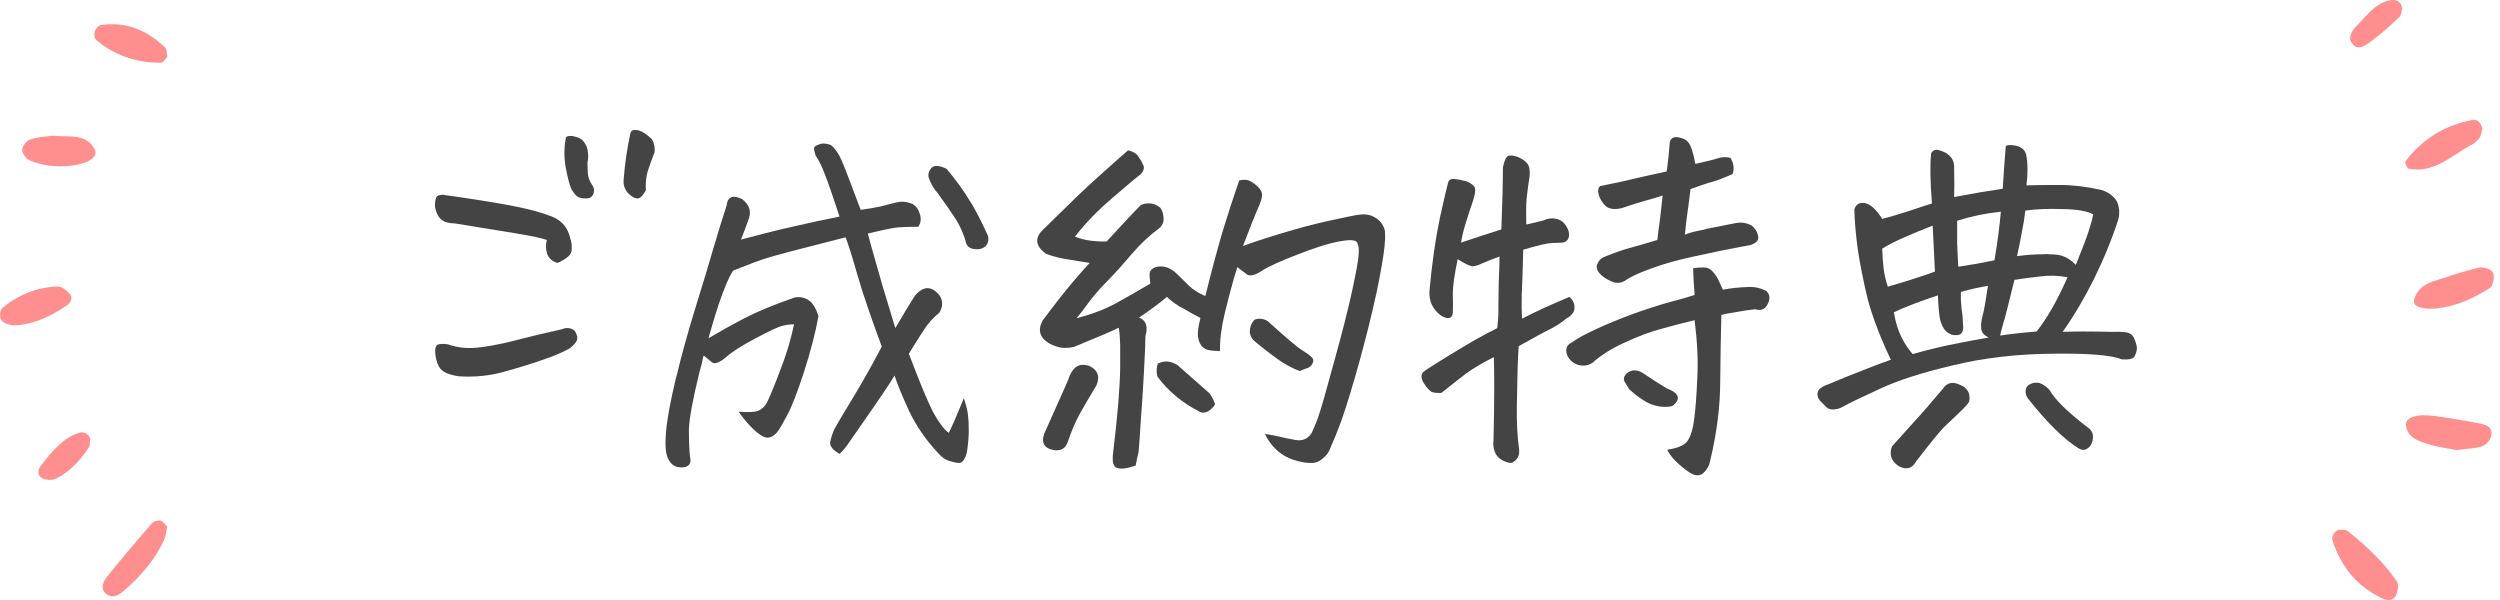 <svg width="350" height="84" viewBox="0 0 350 84" fill="none" xmlns="http://www.w3.org/2000/svg">
<path d="M327.413 74.148C327.551 74.166 327.699 74.17 327.84 74.174C328.155 74.181 328.481 74.192 328.669 74.34C331.707 76.737 333.898 78.983 335.563 81.417C335.831 81.808 335.727 82.68 335.47 83.298C335.289 83.735 334.872 83.998 334.358 83.998C334.157 83.998 333.955 83.955 333.771 83.876C330.241 82.321 327.818 79.573 326.565 75.707C326.37 75.107 326.711 74.481 327.413 74.148ZM339.42 58.137C339.851 58.137 340.325 58.17 340.828 58.238C342.954 58.524 345.083 58.875 347.161 59.283C347.693 59.388 348.342 59.566 348.643 60.018C348.812 60.274 348.852 60.596 348.766 60.993C348.57 61.894 347.882 62.484 346.824 62.661C346.187 62.766 345.539 62.831 344.852 62.899C344.537 62.932 344.214 62.961 343.877 63.001H343.873C343.493 62.925 343.098 62.856 342.696 62.787C341.748 62.624 340.767 62.458 339.84 62.144L339.615 62.067C338.377 61.655 337.096 61.225 336.846 59.63C336.795 59.319 336.867 59.048 337.059 58.824C337.439 58.383 338.276 58.137 339.42 58.137ZM347.201 37.418C348.432 37.512 349.073 37.885 349.12 38.568C349.167 39.208 348.932 40.105 348.552 40.344C346.944 41.353 345.503 42.061 344.146 42.51C342.759 42.969 341.372 43.219 340.242 43.219L340.238 43.223C339.174 43.223 338.392 42.998 338.088 42.603C337.95 42.426 337.913 42.213 337.979 41.971C338.507 40 340.181 39.501 341.803 39.017C342.172 38.908 342.552 38.792 342.91 38.662C344.018 38.264 345.145 37.968 346.141 37.704C346.528 37.603 346.886 37.508 347.201 37.418ZM346.372 16.776C347.121 16.776 347.426 17.608 347.527 17.991C347.495 18.118 347.466 18.249 347.44 18.379C347.379 18.683 347.313 18.993 347.161 19.239C346.919 19.63 346.542 19.984 346.162 20.183C345.424 20.57 344.703 21.036 344.008 21.488C342.313 22.591 340.564 23.73 338.442 23.73V23.734C338.026 23.734 337.598 23.691 337.171 23.605C337.109 23.593 336.961 23.401 336.842 23.076C336.733 22.788 336.733 22.611 336.755 22.581C339.159 19.439 342.331 17.493 346.18 16.795C346.245 16.784 346.311 16.776 346.372 16.776ZM335.081 0C335.722 0 336.161 0.409 336.316 1.15C336.277 1.284 336.251 1.428 336.226 1.569C336.168 1.88 336.11 2.199 335.933 2.369C334.481 3.754 333.325 4.752 332.188 5.612L332.069 5.703C331.526 6.115 330.852 6.629 330.24 6.629L330.236 6.633C329.853 6.633 329.534 6.433 329.259 6.024C328.55 4.976 329.632 3.887 330.418 3.092C330.621 2.886 330.824 2.672 331.026 2.459C332.102 1.32 333.213 0.145 334.951 0.004C334.994 0.004 335.038 2.18471e-05 335.081 0Z" fill="#FF8F8F"/>
<path d="M22.3 72.867C22.354 72.867 22.408 72.867 22.459 72.878C22.662 72.907 22.858 73.124 23.082 73.37C23.187 73.486 23.296 73.605 23.415 73.717C23.379 73.891 23.346 74.076 23.314 74.26C23.238 74.712 23.162 75.178 22.97 75.59C21.804 78.125 20.015 80.389 17.343 82.718C16.753 83.231 16.231 83.482 15.753 83.482H15.749C15.46 83.481 15.188 83.387 14.935 83.199C14.612 82.961 14.424 82.664 14.381 82.32C14.323 81.868 14.519 81.322 14.917 80.823C16.72 78.574 18.679 76.242 21.264 73.262C21.459 73.038 21.905 72.867 22.3 72.867ZM11.451 60.535C11.94 60.535 12.371 60.835 12.632 61.359C12.614 61.493 12.607 61.639 12.6 61.783C12.585 62.098 12.567 62.423 12.422 62.648C11.079 64.727 9.564 66.159 7.794 67.026C7.588 67.128 7.305 67.182 6.994 67.182V67.186C6.589 67.186 6.172 67.092 5.883 66.937C5.622 66.796 5.455 66.575 5.397 66.296C5.325 65.949 5.437 65.547 5.694 65.222L5.811 65.073C7.237 63.262 8.71 61.389 11.027 60.608C11.168 60.561 11.314 60.535 11.451 60.535ZM8.109 40.109C8.649 40.109 9.333 40.631 9.746 41.115C9.934 41.336 10.014 41.574 9.978 41.827C9.93 42.174 9.673 42.54 9.282 42.808C6.629 44.622 4.114 45.544 1.805 45.548C0.61 45.349 0.089 44.984 0.01 44.29C-0.037 43.889 0.089 43.299 0.343 43.093C2.7 41.187 5.314 40.182 8.109 40.109ZM7.356 18.994C7.881 19.052 8.428 19.062 8.96 19.073C10.767 19.11 12.328 19.139 13.259 20.918C13.422 21.233 13.414 21.536 13.24 21.829C12.715 22.697 10.81 23.279 8.5 23.279C8.211 23.279 7.914 23.272 7.617 23.254C6.444 23.185 5.263 22.919 4.202 22.485C3.684 22.275 3.109 21.493 3.102 20.994C3.094 20.513 3.696 19.71 4.188 19.54C4.978 19.269 5.828 19.175 6.574 19.092C6.857 19.059 7.121 19.03 7.356 18.994ZM15.739 3.39C18.404 3.39 20.888 4.493 23.126 6.67C23.296 6.836 23.336 7.166 23.372 7.487C23.39 7.628 23.405 7.777 23.434 7.91C23.347 8.012 23.256 8.128 23.173 8.243C22.992 8.489 22.789 8.767 22.622 8.771H22.336V8.775C18.954 8.774 15.967 7.704 13.454 5.589C13.222 5.394 13.153 4.742 13.266 4.377C13.374 4.034 13.791 3.571 14.12 3.517C14.667 3.43 15.211 3.39 15.739 3.39Z" fill="#FF8F8F"/>
<path d="M264.722 50.363L263.983 48.781C262.823 46.145 261.979 43.807 261.452 41.768C260.854 39.272 260.397 36.969 260.081 34.859C259.8 32.715 259.642 30.869 259.606 29.322C259.817 28.619 260.292 28.32 261.03 28.426C261.804 28.531 262.63 29.27 263.509 30.641C264.247 30.465 265.284 30.166 266.62 29.744C267.991 29.287 269.274 28.865 270.47 28.479C270.224 25.314 270.188 22.977 270.364 21.465C270.61 20.973 271.05 20.85 271.683 21.096C272.351 21.307 272.843 21.623 273.159 22.045C273.476 22.467 273.616 22.959 273.581 23.521C273.616 25.244 273.616 26.598 273.581 27.582C275.972 27.125 278.239 26.738 280.384 26.422C280.524 24.137 280.665 22.15 280.806 20.463C280.946 20.357 281.157 20.305 281.438 20.305C281.649 20.305 281.931 20.34 282.282 20.41C283.021 20.586 283.478 20.99 283.653 21.623C283.899 22.783 283.917 24.225 283.706 25.947C284.937 25.912 286.466 25.895 288.294 25.895C290.157 25.895 292.108 26.123 294.147 26.58C294.851 26.791 295.413 27.107 295.835 27.529C296.292 27.951 296.556 28.461 296.626 29.059C296.696 29.34 296.714 29.639 296.679 29.955C296.679 30.236 296.626 30.535 296.521 30.852C295.642 33.559 294.517 36.301 293.146 39.078C291.774 41.82 290.315 44.281 288.769 46.461C290.21 46.391 292.548 46.391 295.782 46.461C296.345 46.426 296.942 46.443 297.575 46.514C298.208 46.584 298.63 46.918 298.841 47.516C299.087 48.113 299.192 48.57 299.157 48.887C299.122 49.203 299.017 49.537 298.841 49.889C298.665 50.24 298.067 50.381 297.048 50.31C295.606 49.713 292.39 49.449 287.397 49.52C282.405 49.555 277.729 50.1 273.37 51.154C269.046 52.174 265.618 53.281 263.087 54.477C260.556 55.637 258.851 56.463 257.972 56.955C257.62 57.166 257.198 57.289 256.706 57.324C256.214 57.359 255.827 57.201 255.546 56.85C255.3 56.603 255.054 56.357 254.808 56.111C254.562 55.83 254.438 55.514 254.438 55.162C254.474 54.775 254.632 54.494 254.913 54.318C255.194 54.107 255.511 53.949 255.862 53.844C257.444 53.176 258.956 52.56 260.397 51.998C261.874 51.4 263.315 50.855 264.722 50.363ZM270.575 31.59C269.028 32.188 267.71 32.732 266.62 33.225C265.53 33.682 264.493 34.209 263.509 34.807C263.544 35.897 263.614 36.863 263.72 37.707C263.825 38.516 264.019 39.324 264.3 40.133C266.866 39.395 269.063 38.691 270.892 38.023L270.575 31.59ZM274.003 30.904C274.003 31.924 274.003 32.978 274.003 34.068C274.038 35.123 274.091 36.213 274.161 37.338C275.181 37.162 276.06 37.022 276.798 36.916C277.571 36.775 278.38 36.617 279.224 36.441C279.646 33.945 279.944 31.678 280.12 29.639C278.046 29.85 276.007 30.271 274.003 30.904ZM275.69 56.217C275.515 56.533 275.058 57.043 274.319 57.746C273.581 58.449 272.843 59.152 272.104 59.855C271.401 60.594 270.118 62.176 268.255 64.602C267.692 65.621 266.866 65.832 265.776 65.234C264.757 64.531 264.458 63.617 264.88 62.492C265.442 61.859 266.374 60.822 267.675 59.381C269.011 57.94 270.452 56.287 271.999 54.424C272.562 53.58 273.335 53.387 274.319 53.844C275.444 54.266 275.901 55.057 275.69 56.217ZM285.552 53.633C286.044 53.809 286.501 54.125 286.923 54.582C287.696 55.953 289.489 57.711 292.302 59.855C292.935 60.277 293.146 60.91 292.935 61.754C292.829 62.246 292.583 62.598 292.196 62.809C291.845 63.055 291.44 63.037 290.983 62.756C288.944 61.49 286.589 59.17 283.917 55.795C283.636 55.408 283.53 55.004 283.601 54.582C283.671 54.16 283.917 53.879 284.339 53.738C284.761 53.562 285.165 53.527 285.552 53.633ZM285.13 46.408C286.606 44.545 288.048 42.014 289.454 38.815C288.153 38.568 286.853 38.533 285.552 38.709C284.251 38.85 283.073 39.008 282.019 39.184C281.21 42.523 280.683 44.58 280.437 45.353C280.226 46.092 280.085 46.637 280.015 46.988C280.964 46.812 282.669 46.619 285.13 46.408ZM267.78 49.572C268.589 49.326 269.802 49.01 271.419 48.623C273.071 48.236 275.409 47.779 278.433 47.252C277.8 46.971 277.448 46.584 277.378 46.092C277.308 45.565 277.36 44.967 277.536 44.299C277.712 43.736 277.94 42.488 278.222 40.555L278.327 40.027C277.132 40.203 275.866 40.484 274.53 40.871C274.495 41.574 274.513 42.172 274.583 42.664C274.583 42.91 274.601 43.139 274.636 43.35C274.741 43.982 274.812 44.791 274.847 45.775C274.847 46.408 274.636 46.777 274.214 46.883C273.827 46.953 273.476 46.935 273.159 46.83C272.843 46.69 272.597 46.531 272.421 46.355C272.034 45.969 271.753 45.371 271.577 44.562C271.437 43.648 271.349 42.576 271.313 41.346C268.571 42.26 266.515 43.051 265.144 43.719C265.354 45.09 265.741 46.32 266.304 47.41C266.726 48.219 267.218 48.94 267.78 49.572ZM288.663 35.809C289.296 35.984 289.946 36.406 290.614 37.074C291.388 35.211 291.985 33.647 292.407 32.381C292.724 31.432 292.935 30.641 293.04 30.008C292.231 29.551 290.825 29.305 288.821 29.27C286.817 29.199 285.06 29.27 283.548 29.48C283.442 30.43 283.284 31.414 283.073 32.434C282.897 33.418 282.669 34.56 282.388 35.861C283.653 35.685 284.866 35.598 286.026 35.598C286.343 35.562 286.624 35.562 286.87 35.598C287.644 35.598 288.241 35.668 288.663 35.809Z" fill="#444444"/>
<path d="M213.094 44.615C214.676 43.772 216.891 42.752 219.739 41.557C220.126 41.943 220.354 42.348 220.425 42.77V43.244C220.354 43.772 219.967 44.228 219.264 44.615C218.632 45.143 217.911 45.617 217.102 46.039C216.294 46.426 214.8 47.234 212.62 48.465C212.55 49.309 212.497 50.381 212.462 51.682C212.426 52.947 212.391 54.688 212.356 56.902C212.321 59.117 212.426 61.121 212.673 62.914C212.778 63.793 212.426 64.426 211.618 64.812C211.196 64.812 210.739 64.672 210.247 64.391C209.755 64.109 209.421 63.705 209.245 63.178C209.069 62.685 209.016 62.193 209.087 61.701C209.157 59.065 209.192 56.656 209.192 54.477C209.192 52.297 209.175 50.803 209.139 49.994C207.487 50.838 206.204 51.594 205.29 52.262C204.411 52.93 203.251 53.844 201.809 55.004C201.176 55.039 200.702 54.986 200.385 54.846L200.016 54.529C199.805 54.318 199.577 54.02 199.331 53.633C198.944 53 198.909 52.49 199.225 52.103C199.612 51.787 200.614 51.137 202.231 50.152C203.883 49.133 205.29 48.289 206.45 47.621C207.645 46.953 208.7 46.391 209.614 45.934C209.755 44.633 209.807 43.648 209.772 42.98C209.772 42.312 209.79 41.17 209.825 39.553C209.895 37.935 209.93 36.723 209.93 35.914C208.7 36.371 207.856 36.705 207.399 36.916C206.977 37.127 206.573 37.25 206.186 37.285C205.835 37.285 205.132 36.951 204.077 36.283C203.62 38.463 203.391 40.08 203.391 41.135C203.426 42.19 203.426 43.086 203.391 43.824C203.286 44.633 202.741 44.756 201.757 44.193C200.596 43.35 200.051 42.207 200.122 40.766C200.473 36.863 200.966 33.418 201.598 30.43C202.266 27.441 202.653 25.789 202.758 25.473C202.899 25.156 203.18 25.016 203.602 25.051C204.024 25.086 204.569 25.191 205.237 25.367C205.659 25.508 206.01 25.719 206.292 26C206.608 26.246 206.608 26.879 206.292 27.898C205.905 29.023 205.553 30.096 205.237 31.115C204.921 32.1 204.692 33.049 204.551 33.963C206.415 33.33 208.296 32.715 210.194 32.117C210.335 28.32 210.405 25.438 210.405 23.469C210.546 22.766 210.721 22.273 210.932 21.992C211.178 21.711 211.671 21.693 212.409 21.939C212.866 22.115 213.27 22.361 213.622 22.678C213.973 22.994 214.149 23.398 214.149 23.891C214.184 24.348 214.149 24.822 214.044 25.314C213.938 26.018 213.833 26.844 213.727 27.793C213.657 28.742 213.639 29.955 213.675 31.432C214.518 31.256 215.327 31.062 216.1 30.852C216.698 30.57 217.296 30.5 217.893 30.641C218.491 30.781 218.948 31.115 219.264 31.643C219.616 32.17 219.739 32.68 219.633 33.172C219.528 33.629 219.229 33.893 218.737 33.963C218.28 33.998 217.805 34.016 217.313 34.016C216.575 34.051 215.221 34.367 213.253 34.965C213.182 37.883 213.112 39.975 213.042 41.24C213.007 42.471 213.024 43.596 213.094 44.615ZM237.247 44.826C235.911 45.143 234.417 45.529 232.764 45.986C231.147 46.408 229.389 47.059 227.491 47.938C225.628 48.781 224.116 49.73 222.956 50.785C222.288 51.207 221.585 51.295 220.846 51.049C220.143 50.803 219.651 50.328 219.37 49.625C219.124 48.852 219.352 48.289 220.055 47.938C220.899 47.34 222.024 46.725 223.43 46.092C224.837 45.424 226.542 44.721 228.546 43.982C230.585 43.244 232.325 42.682 233.766 42.295C235.243 41.908 236.403 41.574 237.247 41.293C237.141 40.062 237.071 38.815 237.036 37.549C237.493 37.478 237.985 37.443 238.512 37.443C239.04 37.443 239.462 37.637 239.778 38.023C240.13 38.41 240.411 38.832 240.622 39.289C240.833 39.746 241.026 40.168 241.202 40.555C242.327 40.344 243.487 40.221 244.682 40.185C245.526 40.115 246.387 40.291 247.266 40.713C247.794 41.205 247.864 41.82 247.477 42.559C247.126 43.297 246.546 43.543 245.737 43.297C244.753 43.402 243.803 43.543 242.889 43.719C241.975 43.859 241.342 43.982 240.991 44.088C240.921 46.654 240.868 49.713 240.833 53.264C240.833 56.815 240.376 60.506 239.462 64.338C239.321 65.217 238.917 65.902 238.249 66.394C237.792 66.606 237.335 66.588 236.878 66.342C236.456 66.131 235.858 65.691 235.085 65.023C234.346 64.391 233.784 63.705 233.397 62.967C235.05 62.721 236.051 62.228 236.403 61.49C236.79 60.822 237.053 59.855 237.194 58.59C237.37 57.289 237.51 55.443 237.616 53.053C237.757 50.662 237.633 47.92 237.247 44.826ZM224.01 26.053C225.206 25.807 226.225 25.596 227.069 25.42C227.913 25.209 230.005 24.734 233.344 23.996C233.555 22.449 233.696 21.096 233.766 19.936C233.872 19.443 234.171 19.197 234.663 19.197C234.803 19.197 234.944 19.215 235.085 19.25C235.788 19.391 236.262 19.689 236.508 20.146C236.79 20.568 237.071 21.5 237.352 22.941C238.969 22.59 240.024 22.326 240.516 22.15C241.044 21.975 241.624 21.957 242.257 22.098C242.714 22.836 242.819 23.592 242.573 24.365C241.202 24.963 240.235 25.332 239.673 25.473C239.11 25.613 238.108 25.947 236.667 26.475C236.526 27.705 236.403 28.672 236.298 29.375C236.192 30.043 236.051 31.203 235.876 32.855C236.438 32.609 237.3 32.381 238.46 32.17L239.04 32.012C240.13 31.801 241.466 31.537 243.048 31.221C243.821 31.08 244.559 31.203 245.262 31.59C245.825 32.082 246.124 32.645 246.159 33.277C246.159 33.699 245.825 34.033 245.157 34.279C242.309 34.807 239.708 35.334 237.352 35.861C234.997 36.353 232.923 36.934 231.13 37.602C229.372 38.234 228.141 38.815 227.438 39.342C227.016 39.588 226.542 39.658 226.014 39.553C225.698 39.447 225.346 39.289 224.96 39.078C223.975 38.48 223.501 37.883 223.536 37.285C223.676 36.652 224.028 36.213 224.591 35.967C226.137 35.334 227.473 34.877 228.598 34.596C229.758 34.279 230.901 33.945 232.026 33.594C232.132 32.645 232.237 31.818 232.342 31.115C232.448 30.377 232.589 29.129 232.764 27.371C232.061 27.617 231.305 27.846 230.497 28.057C229.688 28.268 228.51 28.637 226.964 29.164C226.155 29.34 225.505 29.287 225.012 29.006C224.555 28.689 224.186 28.197 223.905 27.529C223.659 26.826 223.694 26.334 224.01 26.053ZM234.135 56.85C233.151 57.06 232.149 56.973 231.13 56.586C230.145 56.164 229.126 55.461 228.071 54.477C227.86 54.125 227.649 53.773 227.438 53.422C227.262 53.07 227.333 52.719 227.649 52.367C228.317 51.734 229.091 51.682 229.969 52.209C231.376 53.158 232.501 53.879 233.344 54.371C234.258 54.723 234.768 55.109 234.874 55.531C234.979 55.953 234.733 56.393 234.135 56.85Z" fill="#444444"/>
<path d="M152.556 36.81C151.255 36.6 150.06 36.406 148.97 36.23C147.88 36.02 147.019 35.773 146.386 35.492C144.874 34.367 144.821 33.19 146.228 31.959C147.669 30.553 149.216 29.041 150.868 27.424C152.556 25.807 154.911 23.68 157.935 21.043C158.638 21.219 159.112 21.5 159.358 21.887C159.64 22.273 159.868 22.678 160.044 23.1C160.255 23.486 160.132 23.926 159.675 24.418C159.183 24.77 157.899 25.842 155.825 27.635C153.751 29.393 151.976 31.221 150.499 33.119C151.624 33.611 153.101 33.84 154.929 33.805L158.251 30.219C158.989 29.445 159.481 28.936 159.728 28.689C160.712 28.303 161.608 28.426 162.417 29.059C162.698 29.41 162.856 29.867 162.892 30.43C162.962 30.957 162.804 31.432 162.417 31.854C160.976 32.908 159.657 34.139 158.462 35.545C157.302 36.916 156.194 38.147 155.14 39.236C154.085 40.291 153.188 41.31 152.45 42.295C151.747 43.279 151.167 44.035 150.71 44.562C152.854 44 154.7 43.297 156.247 42.453C157.829 41.574 159.429 40.66 161.046 39.711C160.976 39.254 160.94 38.797 160.94 38.34C160.976 37.883 161.274 37.566 161.837 37.391C162.716 37.145 163.595 37.373 164.474 38.076C164.966 38.533 165.616 39.166 166.425 39.975C166.987 40.537 167.761 41.029 168.745 41.451C169.589 38.041 170.397 35.018 171.171 32.381C171.979 29.744 172.753 27.371 173.491 25.262C174.194 25.086 174.774 25.156 175.231 25.473C175.688 25.754 176.075 26.088 176.392 26.475C176.673 26.861 176.761 27.248 176.655 27.635C176.585 27.986 176.479 28.32 176.339 28.637C175.636 30.254 174.862 32.188 174.019 34.438C176.022 33.699 178.448 32.926 181.296 32.117C183.37 31.52 185.462 31.01 187.571 30.588C188.345 30.412 189.118 30.254 189.892 30.113C190.806 29.938 191.561 29.99 192.159 30.271C192.792 30.553 193.249 30.939 193.53 31.432C193.811 31.889 193.935 32.31 193.899 32.697C193.97 33.611 193.811 35.141 193.425 37.285C193.073 39.43 192.476 42.207 191.632 45.617C190.788 48.992 189.927 52.121 189.048 55.004C188.204 57.887 187.272 60.453 186.253 62.703C186.077 63.266 185.726 63.758 185.198 64.18C184.671 64.637 184.108 64.848 183.511 64.812C182.948 64.812 182.421 64.742 181.929 64.602C179.749 64.144 178.132 62.861 177.077 60.752C177.851 60.857 178.519 60.98 179.081 61.121C179.644 61.262 180.399 61.42 181.349 61.596C182.333 61.772 183.089 61.455 183.616 60.647C184.108 59.592 184.478 58.66 184.724 57.852C185.005 57.043 185.69 54.635 186.78 50.627C187.905 46.584 188.749 43.262 189.311 40.66C189.874 38.059 190.173 36.389 190.208 35.65C190.278 34.912 190.208 34.35 189.997 33.963C189.821 33.576 188.978 33.523 187.466 33.805C185.954 34.086 184.003 34.701 181.612 35.65C179.222 36.565 177.569 37.32 176.655 37.918C175.741 38.516 175.056 38.691 174.599 38.445L174.335 38.234C173.983 37.988 173.614 37.707 173.228 37.391C173.052 37.988 172.876 38.568 172.7 39.131C172.208 40.889 171.786 42.506 171.435 43.982C170.978 45.916 170.767 47.639 170.802 49.15C170.204 49.15 169.642 49.098 169.114 48.992C168.587 48.852 168.2 48.518 167.954 47.99C167.708 47.463 167.638 46.83 167.743 46.092C167.778 45.775 167.884 45.248 168.06 44.51C167.216 44.088 166.425 43.648 165.686 43.191L165.159 42.928C164.28 42.365 163.683 41.908 163.366 41.557C162.347 42.435 161.046 43.402 159.464 44.457C160.202 44.738 160.554 45.301 160.519 46.145C160.519 46.426 160.466 46.725 160.36 47.041C160.36 47.85 160.29 49.555 160.149 52.156C160.009 54.723 159.868 56.885 159.728 58.643C159.622 60.4 159.517 61.93 159.411 63.23C159.27 63.793 159.13 64.443 158.989 65.182C157.759 65.603 156.88 65.709 156.353 65.498C155.86 65.322 155.685 64.654 155.825 63.494C156.458 58.256 156.792 54.23 156.827 51.418V48.307C156.792 47.182 156.722 46.373 156.616 45.881C155.878 46.268 153.786 47.164 150.341 48.57C149.673 48.711 149.075 48.746 148.548 48.676C148.02 48.57 147.511 48.395 147.019 48.148C145.577 47.34 145.226 46.25 145.964 44.879C147.616 42.664 149.022 40.871 150.183 39.5C151.378 38.094 152.169 37.197 152.556 36.81ZM147.546 63.02C146.21 62.773 145.753 62.018 146.175 60.752C147.194 58.467 148.003 56.656 148.601 55.32C149.233 53.949 149.62 53.035 149.761 52.578C150.288 51.418 151.026 50.926 151.976 51.102L152.45 51.207C153.681 51.77 154.032 52.684 153.505 53.949C152.731 55.215 151.976 56.498 151.237 57.799C150.534 59.1 149.954 60.453 149.497 61.859C149.181 62.773 148.53 63.16 147.546 63.02ZM170.116 56.586C169.8 57.113 169.431 57.465 169.009 57.641C168.587 57.816 168.235 57.816 167.954 57.641C165.528 56.41 163.56 54.775 162.048 52.736C161.872 52.103 161.89 51.488 162.101 50.891C162.663 50.645 163.155 50.557 163.577 50.627C163.999 50.697 164.421 50.855 164.843 51.102L169.325 55.057C169.642 55.478 169.905 55.988 170.116 56.586ZM181.981 51.945C181.243 51.699 180.347 51.242 179.292 50.574C178.272 49.871 177.06 48.94 175.653 47.779C175.267 47.463 175.038 47.041 174.968 46.514C174.968 45.846 175.179 45.266 175.601 44.773C176.198 44.527 176.813 44.58 177.446 44.932C180.013 47.252 181.612 48.605 182.245 48.992C182.878 49.379 183.335 49.713 183.616 49.994C183.897 50.24 183.933 50.557 183.722 50.943C183.546 51.26 183.282 51.471 182.931 51.576C182.579 51.682 182.263 51.805 181.981 51.945Z" fill="#444444"/>
<path d="M111.212 41.662C111.844 41.522 112.46 41.609 113.057 41.926L113.426 42.19C113.884 42.576 114.27 43.262 114.587 44.246C114.165 46.602 113.479 49.238 112.53 52.156C111.581 55.074 110.79 57.096 110.157 58.221C109.559 59.31 109.19 59.961 109.05 60.172C108.276 61.297 107.45 61.56 106.571 60.963C105.551 60.295 104.497 59.188 103.407 57.641C104.848 57.746 105.78 57.693 106.202 57.482C106.624 57.272 106.958 56.99 107.204 56.639C107.45 56.287 107.977 55.074 108.786 53C109.594 50.926 110.157 49.326 110.473 48.201C110.79 47.076 111.018 46.145 111.159 45.406C110.596 45.406 110.051 45.477 109.524 45.617C109.032 45.723 107.784 46.303 105.78 47.357C103.811 48.412 102.458 49.273 101.719 49.941C100.946 50.609 100.348 50.908 99.927 50.838C99.716 50.768 99.487 50.609 99.241 50.363C99.065 50.223 98.872 50.065 98.661 49.889C98.626 49.853 98.573 49.818 98.503 49.783C98.397 50.17 98.309 50.557 98.239 50.943L97.923 52.103C96.973 55.971 96.481 58.66 96.446 60.172C96.446 61.719 96.499 62.984 96.604 63.969C96.745 64.531 96.657 64.936 96.341 65.182C96.024 65.428 95.567 65.498 94.969 65.393C94.372 65.322 93.897 64.936 93.546 64.232C93.194 63.6 93.089 62.387 93.229 60.594C93.37 58.836 93.827 56.322 94.6 53.053L94.653 52.895C95.462 49.555 96.376 46.25 97.395 42.98C98.415 39.711 99.241 36.969 99.874 34.754C100.542 32.504 101.157 30.518 101.719 28.795C101.86 27.529 102.598 27.23 103.934 27.898C104.989 28.742 105.253 29.744 104.725 30.904C104.55 31.396 104.391 31.836 104.251 32.223C104.11 32.609 103.934 33.049 103.723 33.541C106.747 32.732 109.225 32.117 111.159 31.695C113.092 31.238 115.219 30.781 117.54 30.324C116.555 27.336 115.87 25.367 115.483 24.418C115.132 23.434 114.692 22.537 114.165 21.729C114.059 21.377 113.989 21.078 113.954 20.832C113.954 20.551 114.217 20.34 114.745 20.199C114.885 20.129 115.061 20.094 115.272 20.094C115.589 20.094 115.94 20.164 116.327 20.305C116.925 20.797 117.434 21.535 117.856 22.52C118.278 23.504 119.157 25.789 120.493 29.375C121.583 29.234 122.514 29.076 123.288 28.9C124.061 28.689 124.835 28.496 125.608 28.32C126.171 28.18 126.768 28.215 127.401 28.426C128.034 28.602 128.473 29.059 128.719 29.797C129.001 30.535 128.948 31.186 128.561 31.748C126.979 31.748 125.837 31.801 125.134 31.906C124.466 32.012 123.253 32.275 121.495 32.697C121.776 33.787 122.163 35.176 122.655 36.863L123.604 40.185C124.589 43.42 125.169 45.336 125.344 45.934C126.434 44.07 127.348 42.559 128.087 41.398C129.282 39.992 130.442 39.992 131.567 41.398C132.024 42.172 132.007 42.963 131.514 43.772C130.635 44.475 129.897 45.301 129.3 46.25C128.702 47.164 128.016 48.254 127.243 49.52C128.79 53.633 129.95 56.41 130.723 57.852C131.532 59.293 132.235 60.207 132.833 60.594C133.36 59.539 134.063 57.922 134.942 55.742C135.294 56.832 135.487 57.641 135.522 58.168C135.592 58.695 135.628 59.398 135.628 60.277C135.628 61.156 135.54 62.176 135.364 63.336C135.083 64.391 134.678 64.883 134.151 64.812C133.624 64.742 133.132 64.619 132.675 64.443C132.253 64.303 131.796 63.951 131.303 63.389C129.651 61.631 128.315 59.697 127.296 57.588C126.311 55.443 125.626 53.773 125.239 52.578C124.606 53.633 123.516 55.268 121.969 57.482C120.423 59.697 119.421 61.139 118.964 61.807C118.507 62.51 118.032 63.09 117.54 63.547C116.626 63.02 116.186 62.492 116.221 61.965C116.292 61.473 116.467 60.893 116.749 60.225C117.065 59.592 117.944 58.098 119.385 55.742C120.827 53.352 122.18 50.943 123.446 48.518C121.934 44.44 120.809 41.135 120.071 38.603C119.333 36.002 118.77 34.209 118.384 33.225C111.985 34.842 108.311 35.809 107.362 36.125C106.448 36.406 104.884 36.986 102.669 37.865C102.141 38.568 101.456 40.15 100.612 42.611C100.155 43.982 99.68 45.565 99.188 47.357C100.911 46.338 102.546 45.424 104.092 44.615C105.991 43.631 108.364 42.647 111.212 41.662ZM132.516 23.627C133.817 25.174 134.889 26.65 135.733 28.057C135.944 28.373 136.137 28.689 136.313 29.006C136.981 30.201 137.649 31.537 138.317 33.014C138.458 33.611 138.335 34.103 137.948 34.49C137.561 34.842 137.016 34.965 136.313 34.859C135.645 34.754 135.259 34.35 135.153 33.647C134.837 32.627 134.432 31.713 133.94 30.904L133.676 30.482C133.149 29.674 132.341 28.514 131.251 27.002C130.759 26.475 130.372 25.824 130.091 25.051C129.88 24.629 129.95 24.154 130.301 23.627C130.653 23.1 131.391 23.1 132.516 23.627Z" fill="#444444"/>
<path d="M78.031 36.81C77.328 36.6 76.853 36.178 76.607 35.545C76.397 34.912 76.379 34.262 76.555 33.594C75.746 33.312 74.252 32.996 72.072 32.645C69.893 32.293 67.08 31.836 63.635 31.273C63.213 31.273 62.773 31.203 62.316 31.062C61.895 30.887 61.56 30.588 61.315 30.166C61.068 29.709 60.928 29.252 60.893 28.795C60.893 28.338 60.945 27.969 61.051 27.688C61.156 27.406 61.473 27.266 62 27.266C65.762 27.793 68.873 28.285 71.334 28.742C73.795 29.199 75.781 29.727 77.293 30.324C78.664 30.887 79.508 31.889 79.824 33.33C80 33.822 80.07 34.332 80.035 34.859C80.035 35.352 79.807 35.756 79.35 36.072C78.928 36.389 78.488 36.635 78.031 36.81ZM62.685 48.201C63.986 48.658 65.34 48.816 66.746 48.676C68.188 48.535 69.893 48.219 71.861 47.727C73.865 47.199 76.133 46.654 78.664 46.092C79.051 45.916 79.455 45.881 79.877 45.986C80.299 46.092 80.58 46.373 80.721 46.83C80.897 47.252 80.844 47.639 80.562 47.99C80.316 48.307 80.018 48.588 79.666 48.834C78.682 49.361 77.416 49.889 75.869 50.416C74.357 50.943 72.582 51.488 70.543 52.051C68.539 52.613 66.447 52.824 64.268 52.684C63.705 52.613 63.143 52.473 62.58 52.262C62.053 52.051 61.666 51.717 61.42 51.26C61.174 50.768 61.016 50.205 60.945 49.572C60.875 48.904 60.963 48.482 61.209 48.307C61.455 48.131 61.947 48.096 62.685 48.201ZM87.312 25.104C87.488 22.889 87.805 20.727 88.262 18.617C88.332 18.336 88.543 18.195 88.894 18.195C89.035 18.195 89.193 18.213 89.369 18.248C90.002 18.424 90.652 18.863 91.32 19.566C91.602 20.129 91.707 20.709 91.637 21.307C91.285 22.221 90.969 23.1 90.688 23.943C90.441 24.787 90.353 25.684 90.424 26.633C90.002 27.406 89.598 27.793 89.211 27.793C88.824 27.758 88.385 27.494 87.893 27.002C87.436 26.475 87.242 25.842 87.312 25.104ZM79.244 19.197C79.561 18.986 80 18.969 80.562 19.145C81.16 19.285 81.582 19.566 81.828 19.988C82.109 20.375 82.268 20.814 82.303 21.307C82.373 21.799 82.356 22.256 82.25 22.678C82.25 23.24 82.268 23.803 82.303 24.365C82.373 24.893 82.549 25.367 82.83 25.789C83.076 26.07 83.182 26.404 83.147 26.791C83.147 27.178 82.936 27.494 82.514 27.74C81.74 27.846 81.16 27.758 80.773 27.477C80.422 27.16 80.141 26.773 79.93 26.316C79.719 25.824 79.473 24.857 79.191 23.416C78.945 21.939 78.963 20.533 79.244 19.197Z" fill="#444444"/>
</svg>
